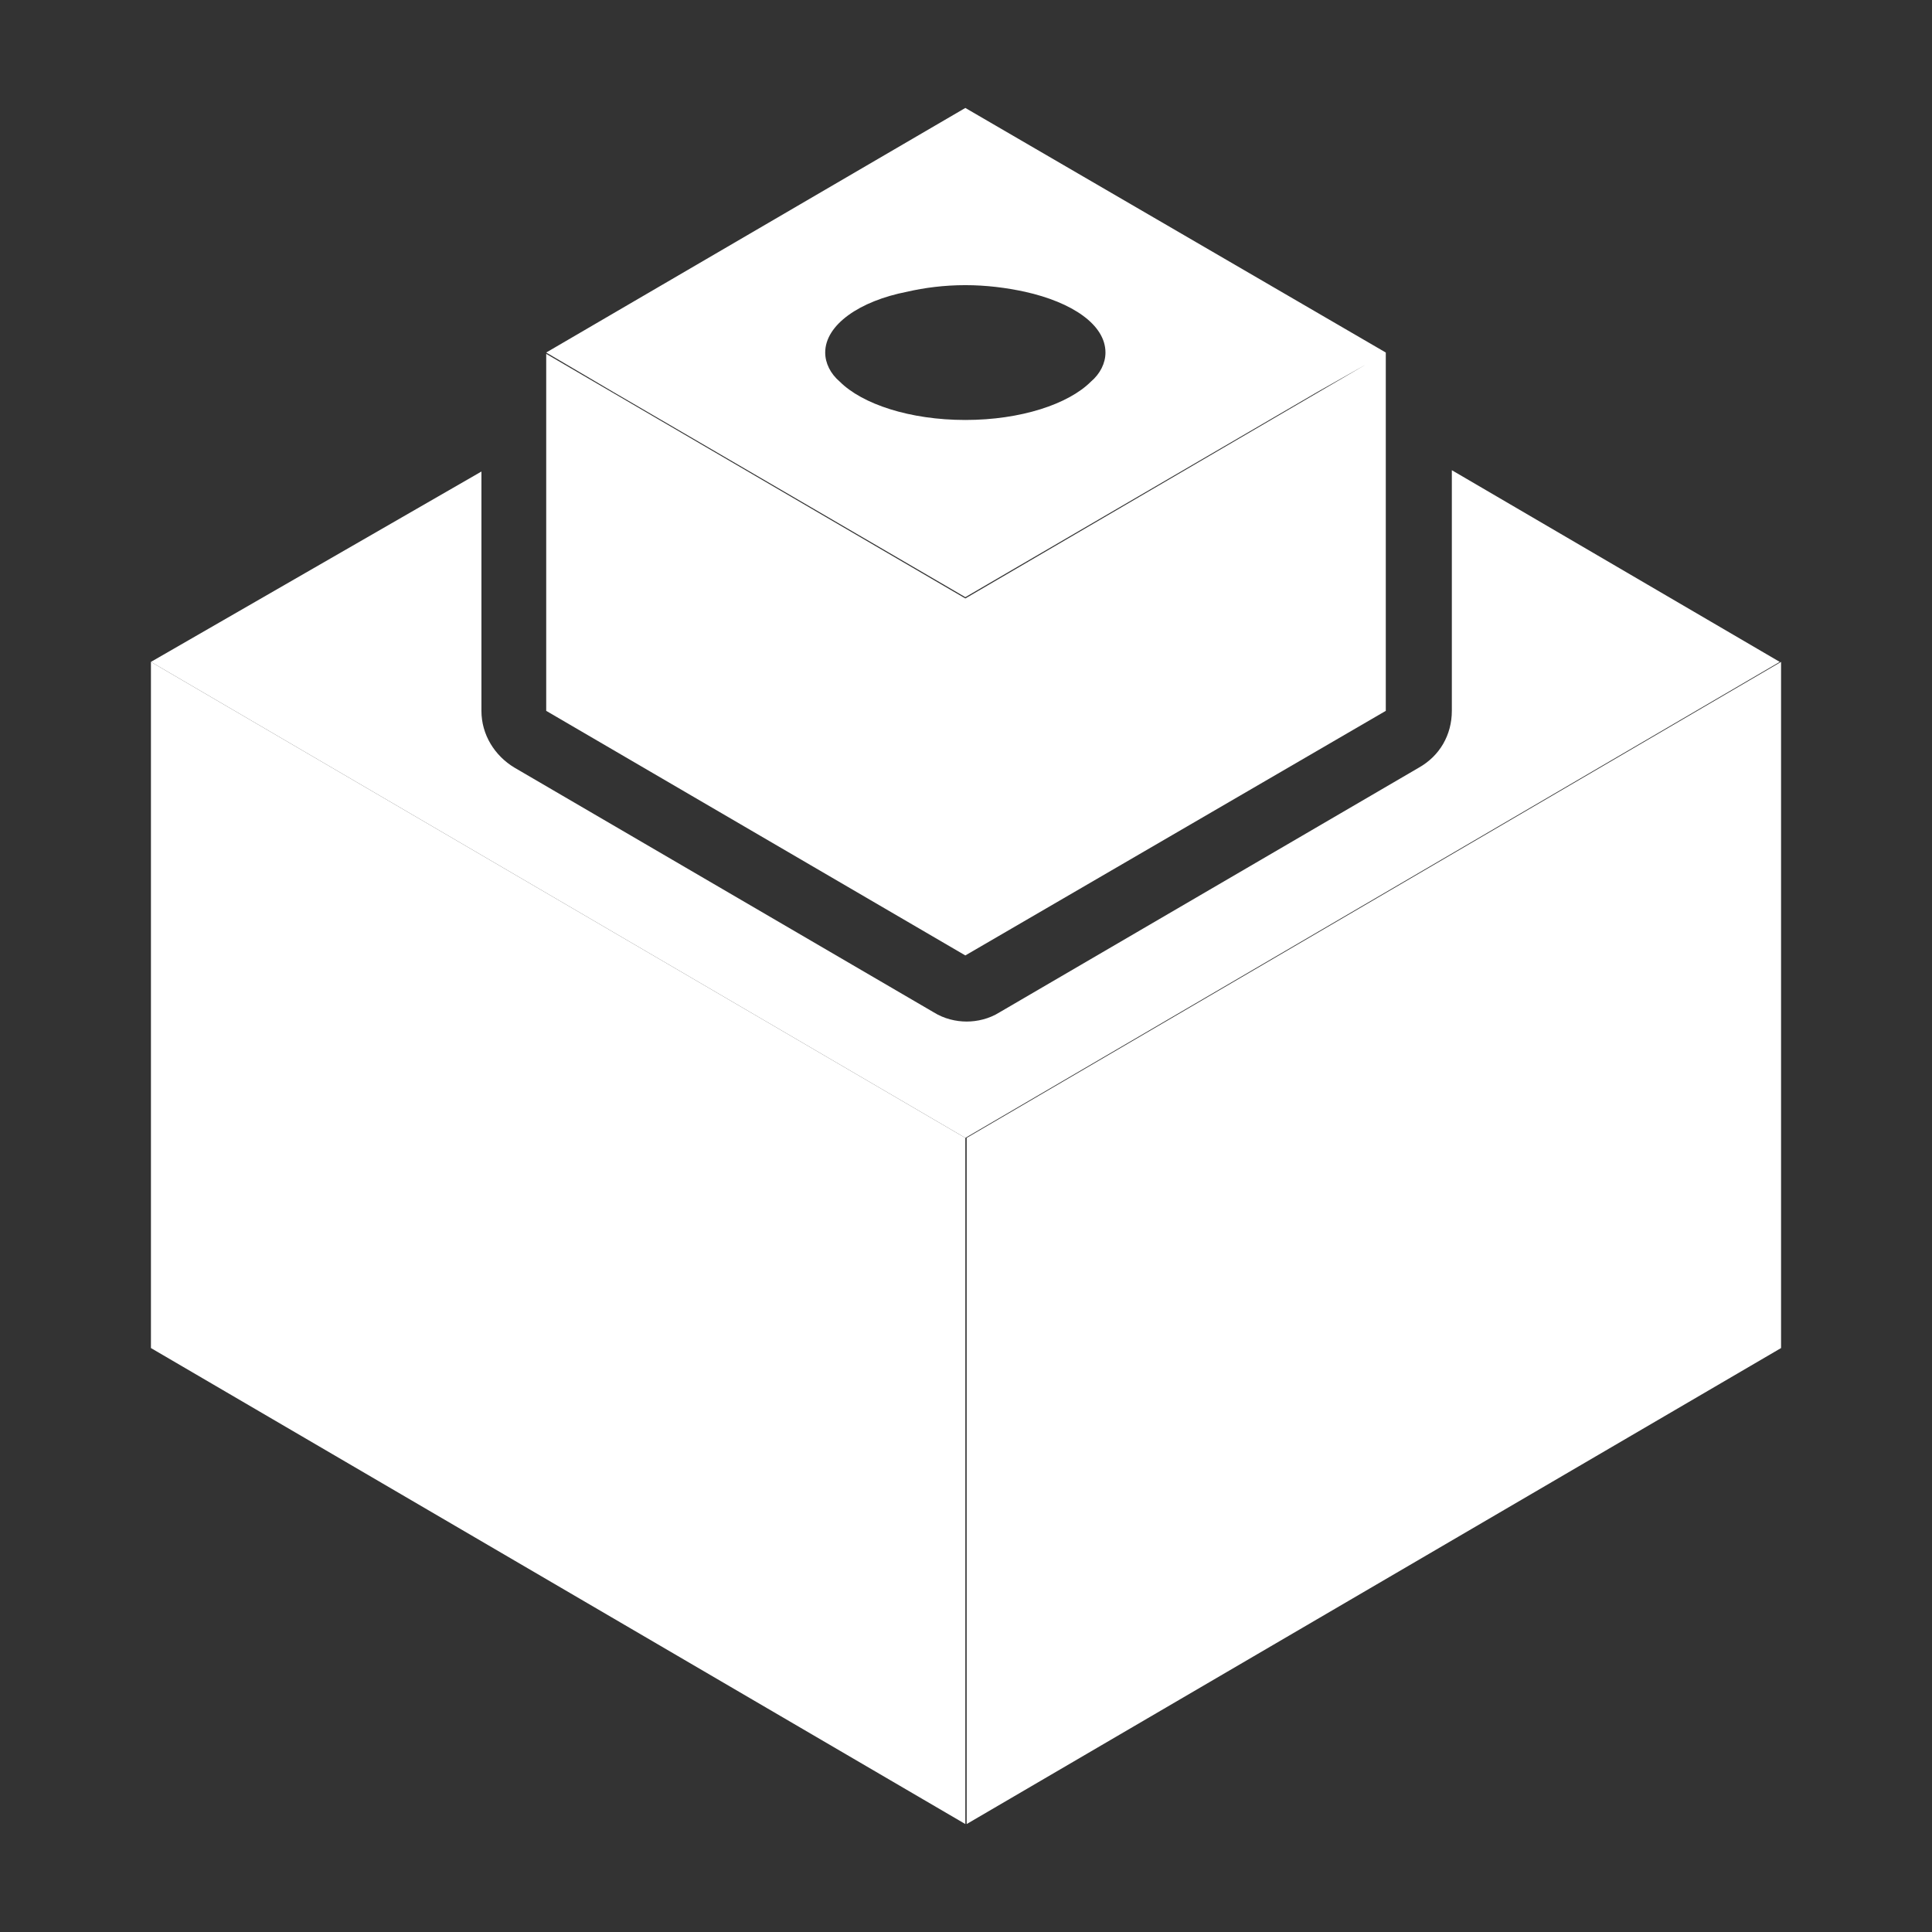 <svg xmlns="http://www.w3.org/2000/svg" fill="none" viewBox="0 0 32 32" height="32" width="32">
<rect x="0" y="0" width="32" height="32" fill="#333333" stroke="none"/>
<path fill="white" d="M2.5 10.963V22.328L15.989 30.212V18.847L2.5 10.963Z"></path>
<path fill="white" d="M29.5 10.963V22.328L16.011 30.212V18.847L29.5 10.963Z"></path>
<path fill="white" d="M24.047 7.788V11.774C24.047 12.168 23.85 12.518 23.5 12.715L16.558 16.766C16.383 16.876 16.186 16.92 16.011 16.92C15.836 16.92 15.639 16.876 15.463 16.766L8.522 12.715C8.193 12.518 7.974 12.168 7.974 11.774V7.81L2.5 10.963L15.989 18.847L29.478 10.963L24.047 7.788Z"></path>
<path fill="white" d="M22.953 5.839L15.989 1.788L9.047 5.839L10.164 6.496L15.989 9.891L21.814 6.496L22.624 6.037L15.989 9.912L9.047 5.861V11.774L15.989 15.825L22.953 11.774V5.839ZM18.069 6.321C17.697 6.693 16.909 6.956 15.989 6.956C15.069 6.956 14.281 6.693 13.909 6.321C13.755 6.19 13.668 6.015 13.668 5.839C13.668 5.38 14.237 4.985 15.025 4.832C15.31 4.766 15.639 4.723 15.989 4.723C16.339 4.723 16.668 4.766 16.974 4.832C17.763 5.007 18.31 5.38 18.31 5.839C18.31 6.015 18.223 6.19 18.069 6.321Z"></path>
</svg>
